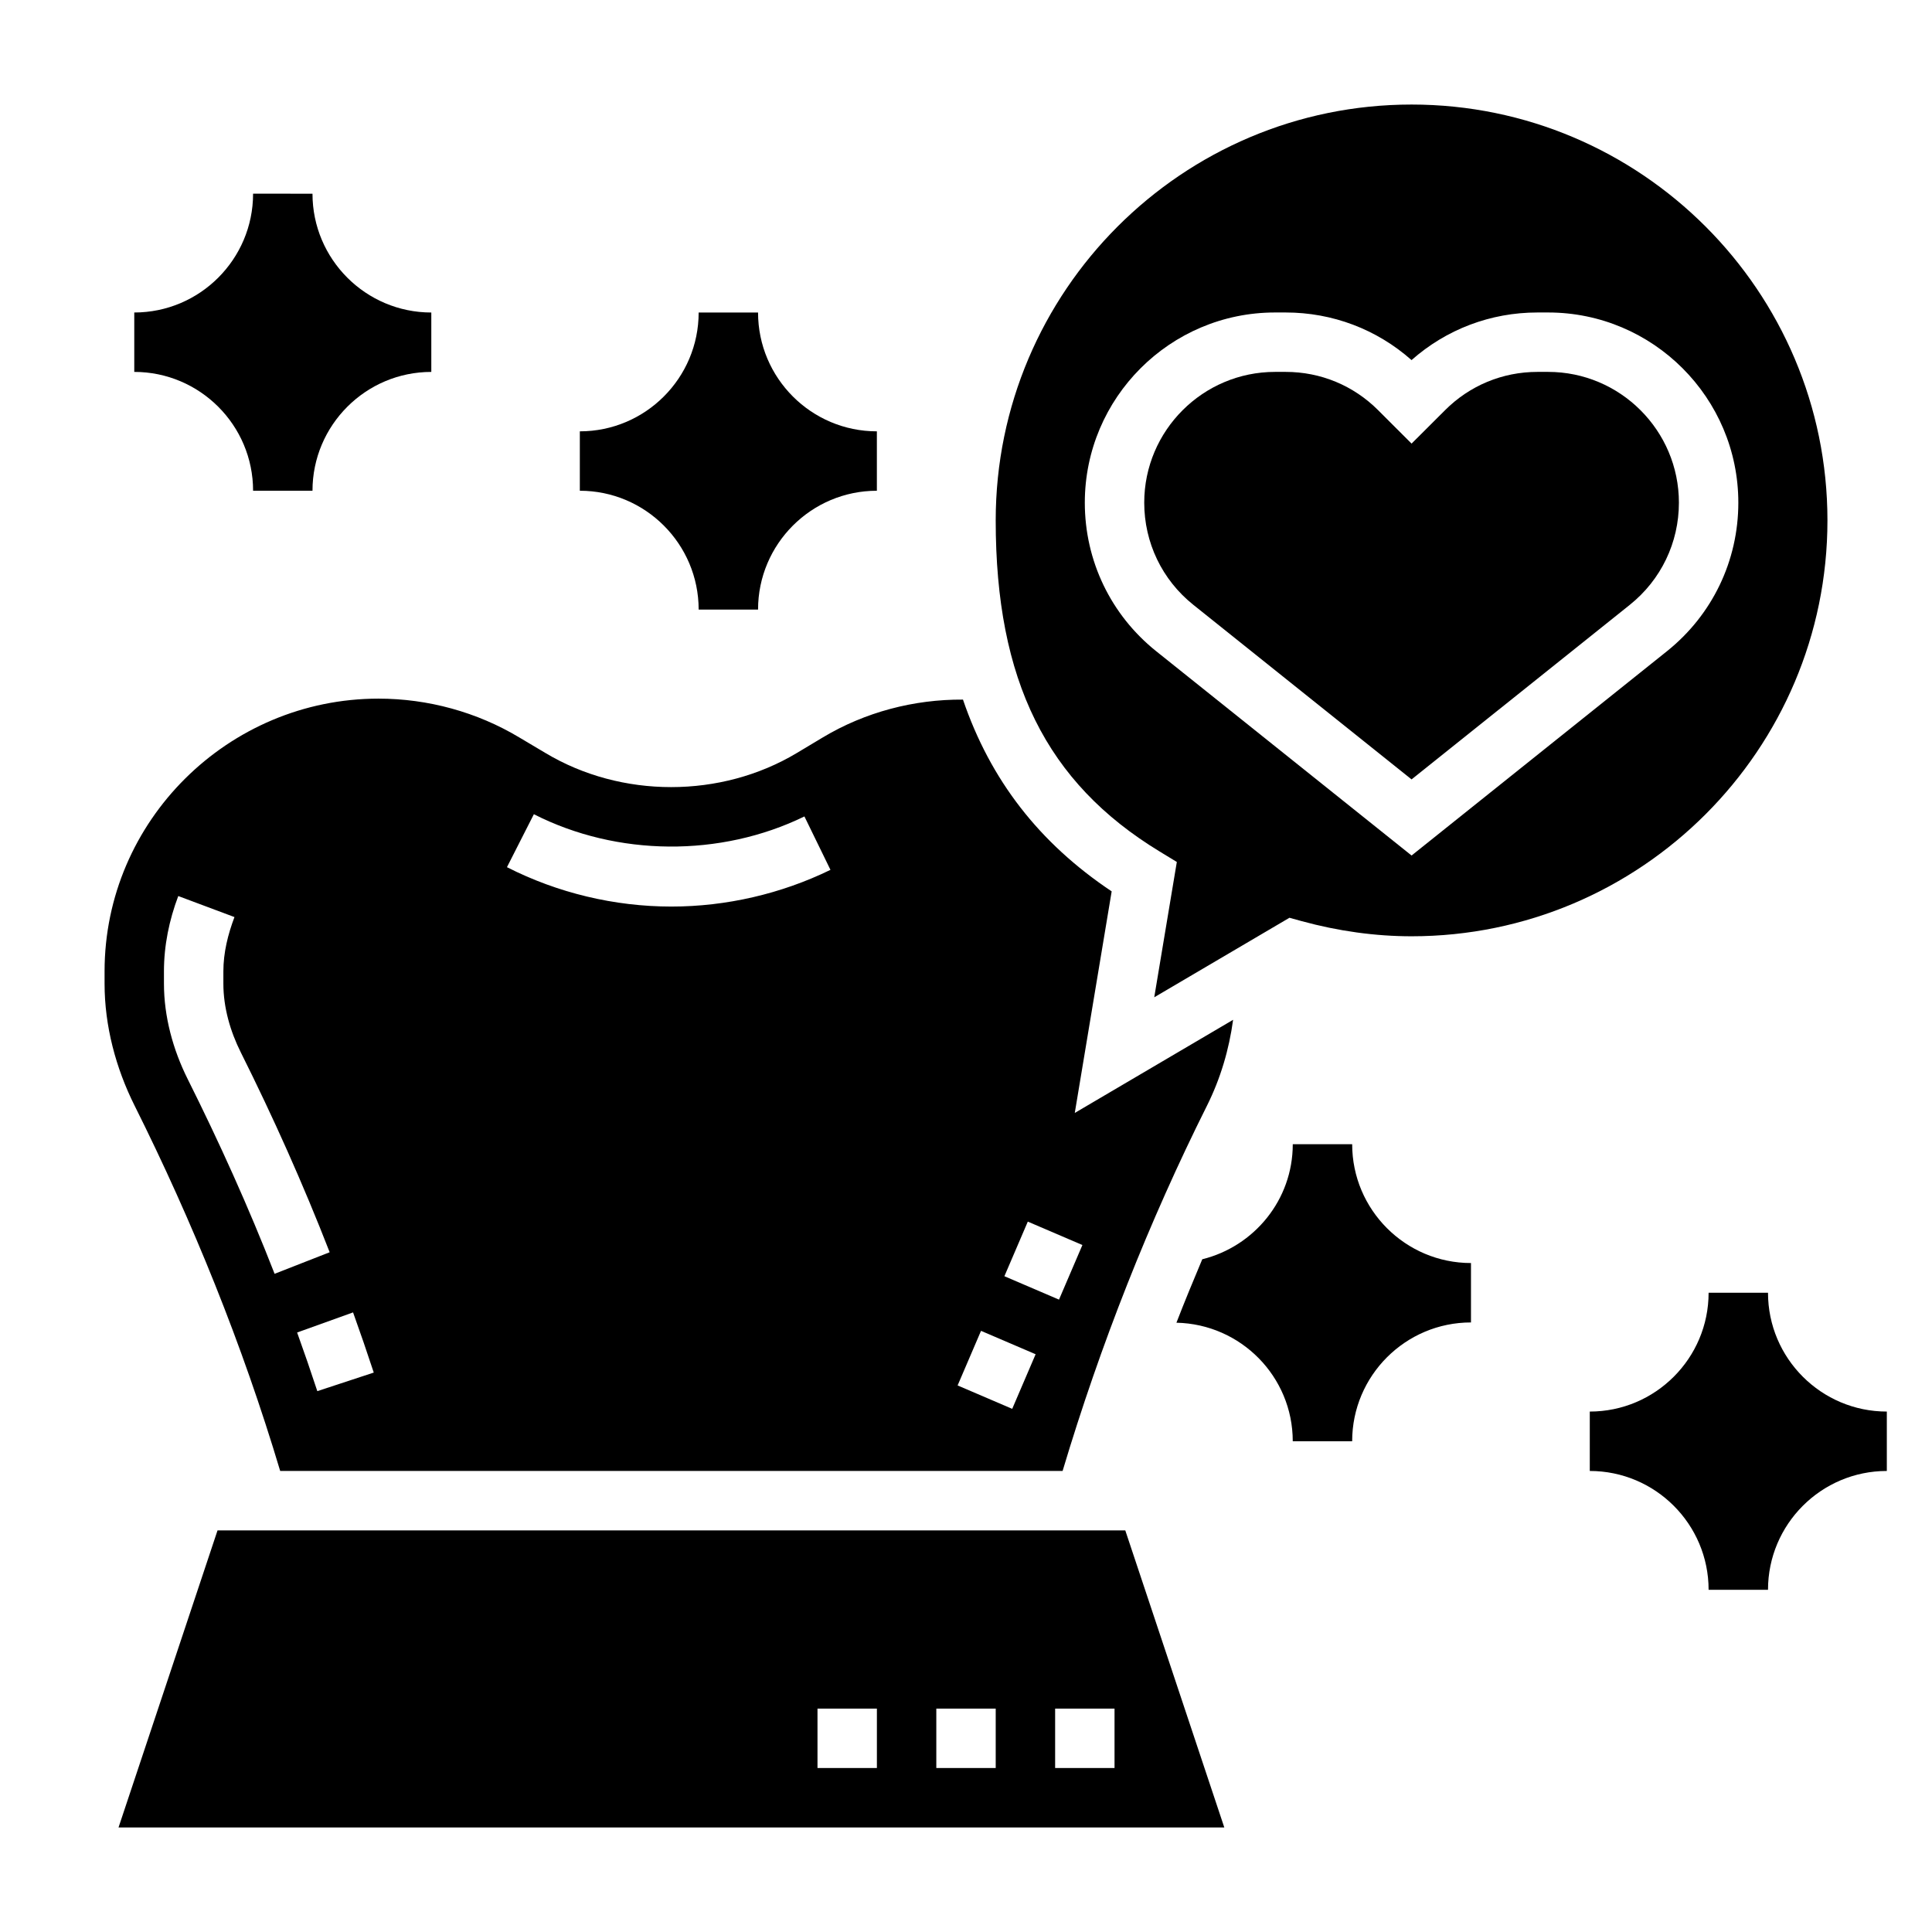 <?xml version="1.0" encoding="UTF-8"?>
<!-- Uploaded to: ICON Repo, www.iconrepo.com, Generator: ICON Repo Mixer Tools -->
<svg fill="#000000" width="800px" height="800px" version="1.1" viewBox="144 144 512 512" xmlns="http://www.w3.org/2000/svg">
 <g>
  <path d="m451.32 369.66 4.551 2.769-5.984 35.863 35.832-21.074 3.203 0.883c9.766 2.672 19.574 4.023 29.16 4.023 60.773 0 110.21-49.438 110.21-110.21 0.004-60.773-49.434-110.21-110.21-110.21s-110.21 49.438-110.21 110.21c0 42.406 13.398 69.465 43.445 87.742zm30.574-142.85h2.816c12.414 0 24.145 4.457 33.363 12.617 9.219-8.152 20.949-12.617 33.371-12.617h2.816c27.805 0 50.414 22.617 50.414 50.406 0 15.398-6.894 29.734-18.91 39.359l-67.684 54.145-67.684-54.145c-12.012-9.621-18.91-23.961-18.91-39.359 0.004-27.789 22.609-50.406 50.406-50.406z"/>
  <path d="m218.25 533.82h207.35c10.035-33.535 22.898-66.078 38.266-96.809 3.559-7.125 5.856-14.863 6.918-22.75l-41.957 24.68 9.777-58.719c-19.223-12.84-32.141-29.52-39.406-50.82-12.973-0.086-25.961 3.305-37.18 10.043l-6.84 4.102c-20.113 12.059-46.523 12.059-66.637 0l-6.902-4.102c-11.219-6.742-24.238-10.301-37.332-10.301-39.855 0-72.594 32.418-72.594 72.266v3.281c0 11.156 2.961 22.332 7.957 32.316 15.383 30.781 28.566 63.324 38.582 96.812zm198.13-66.078 14.469 6.203-6.203 14.469-14.469-6.203zm-12.398 28.945 14.469 6.203-6.203 14.469-14.469-6.203zm-118.5-136.91c22.059 11.219 49.453 11.438 71.699 0.59l6.902 14.152c-13.051 6.363-27.629 9.73-42.164 9.73-15.074 0-30.141-3.606-43.57-10.438zm-42.43 147.97-14.957 4.922c-1.715-5.211-3.496-10.391-5.352-15.539l14.824-5.328c1.895 5.281 3.727 10.594 5.484 15.945zm-55.602-106.33c0-6.863 1.387-13.578 3.793-19.957l14.895 5.574c-1.738 4.59-2.941 9.434-2.941 14.383v3.273c0 6.297 1.812 12.602 4.629 18.223 8.535 17.074 16.516 34.891 23.539 52.945l-14.594 5.715c-6.856-17.609-14.711-34.969-23.035-51.609-3.898-7.801-6.285-16.539-6.285-25.27z"/>
  <path d="m437.41 549.57h-235.76l-26.238 78.723h293.04l-26.238-78.719zm-61.023 62.977h-15.742v-15.742h15.742zm31.488 0h-15.742v-15.742h15.742zm31.488 0h-15.742v-15.742h15.742z"/>
  <path d="m518.08 350.55 57.844-46.273c8.266-6.613 13.004-16.477 13.004-27.062 0-19.113-15.555-34.66-34.66-34.66h-2.816c-9.266 0-17.965 3.606-24.504 10.156l-8.867 8.848-8.855-8.848c-6.543-6.551-15.246-10.156-24.504-10.156h-2.816c-19.117 0-34.672 15.547-34.672 34.66 0 10.586 4.738 20.453 13.004 27.062z"/>
  <path d="m612.54 486.59h-15.742c0 17.367-14.121 31.488-31.488 31.488v15.742c17.367 0 31.488 14.121 31.488 31.488h15.742c0-17.367 14.121-31.488 31.488-31.488v-15.742c-17.367 0-31.488-14.121-31.488-31.488z"/>
  <path d="m211.07 274.05h15.742c0-17.367 14.121-31.488 31.488-31.488v-15.742c-17.367 0-31.488-14.121-31.488-31.488l-15.742-0.004c0 17.367-14.121 31.488-31.488 31.488v15.742c17.367 0.004 31.488 14.125 31.488 31.492z"/>
  <path d="m329.15 305.54h15.742c0-17.367 14.121-31.488 31.488-31.488v-15.742c-17.367 0-31.488-14.121-31.488-31.488h-15.742c0 17.367-14.121 31.488-31.488 31.488v15.742c17.367 0 31.488 14.121 31.488 31.488z"/>
  <path d="m502.34 447.23h-15.742c0 14.762-10.25 27.094-23.984 30.488-2.348 5.574-4.66 11.156-6.848 16.816 17.055 0.352 30.828 14.277 30.828 31.414h15.742c0-17.367 14.121-31.488 31.488-31.488v-15.742c-17.363 0-31.484-14.121-31.484-31.488z"/>
 </g>
</svg>